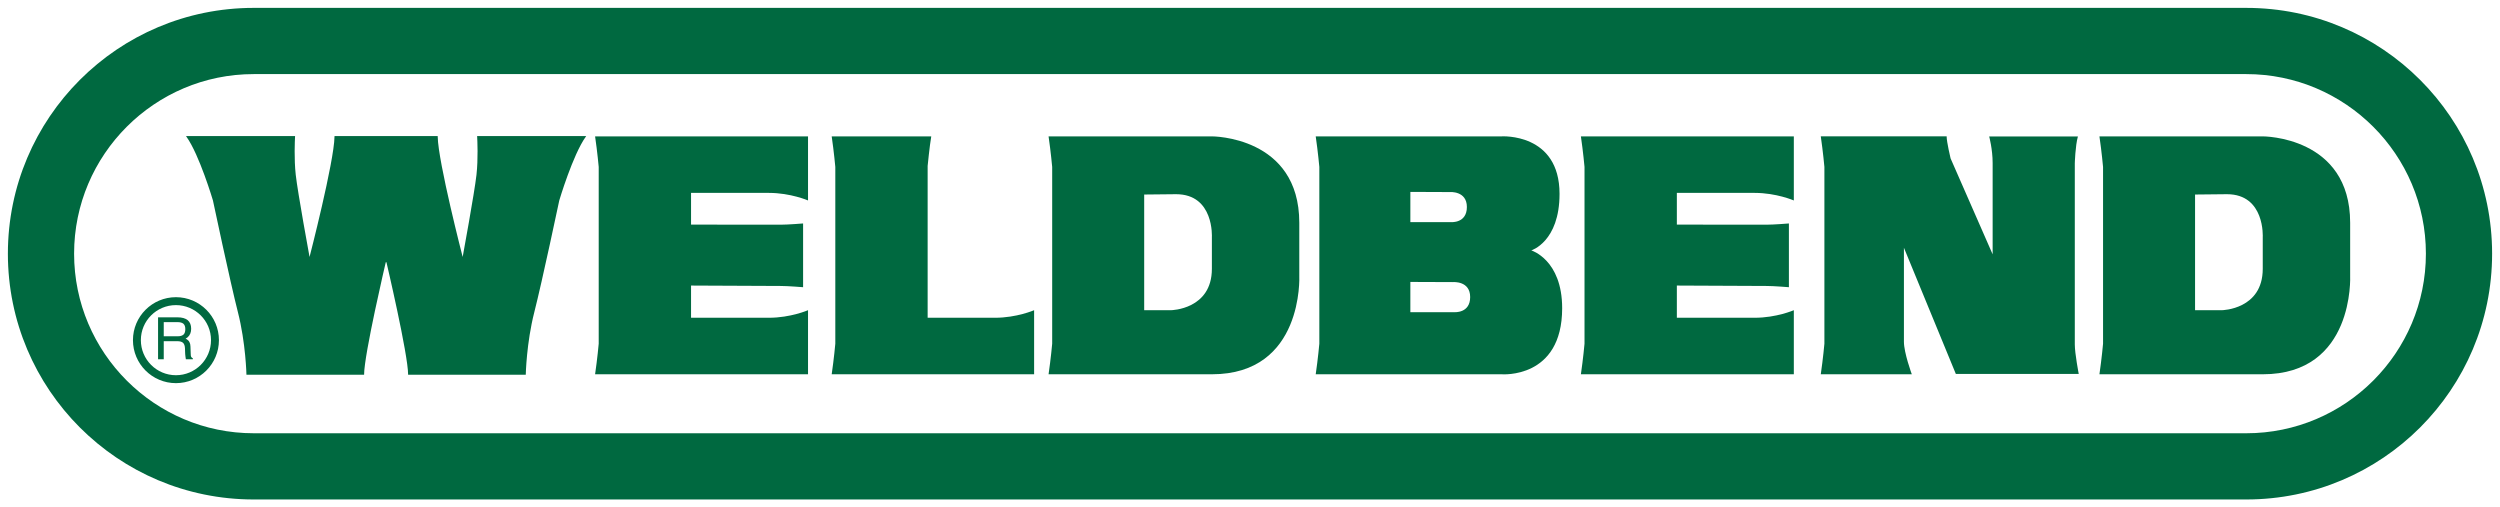<?xml version="1.0" encoding="UTF-8"?>
<svg id="Layer_3" xmlns="http://www.w3.org/2000/svg" version="1.1" viewBox="0 0 490.839 99.613">
  <!-- Generator: Adobe Illustrator 29.5.1, SVG Export Plug-In . SVG Version: 2.1.0 Build 141)  -->
  <defs>
    <style>
      .st0 {
        fill: #006940;
      }
    </style>
  </defs>
  <path class="st0" d="M441.032,14.548c19.441,0,35.258,15.817,35.258,35.258s-15.817,35.258-35.258,35.258H49.806c-19.441,0-35.258-15.817-35.258-35.258S30.365,14.548,49.806,14.548h391.226M441.032,1.548H49.806C23.154,1.548,1.548,23.154,1.548,49.806h0c0,26.652,21.606,48.258,48.258,48.258h391.226c26.652,0,48.258-21.606,48.258-48.258h0c0-26.652-21.606-48.258-48.258-48.258h0Z"/>
  <g>
    <path class="st0" d="M34.543,58.348c-4.661,0-8.439,3.785-8.439,8.436s3.777,8.442,8.439,8.442,8.441-3.783,8.441-8.442-3.777-8.436-8.441-8.436ZM34.543,73.669c-3.799,0-6.886-3.08-6.886-6.886s3.087-6.879,6.886-6.879,6.886,3.081,6.886,6.879-3.083,6.886-6.886,6.886Z"/>
    <path class="st0" d="M31.031,62.302h3.823c.877,0,1.551.192,2.006.564.444.383.671.942.671,1.675,0,.713-.227,1.279-.7,1.689-.117.099-.258.189-.392.269l.186.083c.499.293.763.778.769,1.45l.053,1.502c0,.248.03.434.09.539.053.102.168.197.324.278v.18h-1.372c-.018-.068-.051-.245-.078-.527-.039-.284-.066-.598-.072-.952l-.02-.647c-.024-.514-.143-.879-.381-1.095-.23-.221-.623-.323-1.155-.323h-2.634v3.544h-1.117v-8.23ZM32.149,66.023h2.747c.514,0,.886-.117,1.135-.332.239-.231.35-.593.35-1.071,0-.485-.117-.833-.368-1.057-.261-.216-.648-.321-1.198-.321h-2.666v2.781Z"/>
  </g>
  <g>
    <path class="st0" d="M93.685,26.839c.038.699.212,4.348-.136,7.484-.387,3.484-2.71,16.129-2.71,16.129,0,0-4.82-18.648-4.899-23.613,0-.041-.004-.09-.004-.129h-20.258c0,.039-.003.088-.004.129-.08,4.965-4.899,23.613-4.899,23.613,0,0-2.323-12.645-2.71-16.129-.349-3.136-.175-6.785-.136-7.484.004-.078.007-.129.007-.129h-21.419c.029.039.058.088.087.129,2.554,3.569,5.203,12.516,5.203,12.516,0,0,3.355,15.871,4.903,21.935s1.677,12.29,1.677,12.29h23.097c0-4,4.258-22.097,4.258-22.097h.129s4.258,18.097,4.258,22.097h23.097s.129-6.226,1.677-12.29,4.903-21.935,4.903-21.935c0,0,2.649-8.947,5.203-12.516.029-.041.058-.09.087-.129h-21.419s.003.052.007.129Z"/>
    <path class="st0" d="M117.548,32.774v34.71s-.258,2.903-.71,6h41.806v-12.581s-3.419,1.484-7.677,1.484h-15.29v-6.323s14.258.081,17.613.081c1.419,0,4.387.242,4.387.242v-12.516s-2.968.242-4.387.242c-3.355,0-17.613-.016-17.613-.016v-6.226h15.29c4.258,0,7.677,1.484,7.677,1.484v-12.581h-41.806c.452,3.097.71,6,.71,6Z"/>
    <path class="st0" d="M182.129,62.387v-29.806s.387-3.935.71-5.806h-19.548c.452,3.097.71,6,.71,6v34.71s-.258,2.903-.71,6h39.742v-12.581s-3.419,1.484-7.677,1.484h-13.226Z"/>
    <path class="st0" d="M255.097,43.742c0-17.032-17.161-16.968-17.161-16.968h-32.065c.452,3.097.71,6,.71,6v34.71s-.258,2.903-.71,6h32.065c18.065,0,17.161-19.29,17.161-19.29v-10.452ZM237.935,46.581v6.194c0,8-8,8.129-8,8.129h-5.29v-22.71l6.258-.065c7.516,0,7.032,8.452,7.032,8.452Z"/>
    <path class="st0" d="M300.645,49.161s5.548-1.677,5.548-11.097c0-12-11.355-11.29-11.355-11.29h-36.516c.452,3.097.71,6,.71,6v34.71s-.258,2.903-.71,6h36.516s11.871.968,11.871-12.968c0-9.548-6.065-11.355-6.065-11.355ZM276.903,37.677l7.742.032s3.355-.29,3.355,2.935-3.097,2.968-3.097,2.968h-8v-5.935ZM285.548,61.29h-8.645v-5.935l8.387.032s3.355-.29,3.355,2.935-3.097,2.968-3.097,2.968Z"/>
    <path class="st0" d="M311.097,32.774v34.71s-.258,2.903-.71,6h41.806v-12.581s-3.419,1.484-7.677,1.484h-15.29v-6.323s14.258.081,17.613.081c1.419,0,4.387.242,4.387.242v-12.516s-2.968.242-4.387.242c-3.355,0-17.613-.016-17.613-.016v-6.226h15.29c4.258,0,7.677,1.484,7.677,1.484v-12.581h-41.806c.452,3.097.71,6,.71,6Z"/>
    <path class="st0" d="M407.355,32.129s.097-3.532.613-5.339h-17.419s.677,2.5.677,5.21v17.935l-8.258-18.839s-.774-3.226-.774-4.323h-24.71c.452,3.097.71,6,.71,6v34.71s-.258,2.903-.71,6h17.871s-1.548-4.194-1.548-6.387v-18.452l10.194,24.774h24.129s-.774-4-.774-5.806v-35.484Z"/>
    <path class="st0" d="M461.419,54.194v-10.452c0-17.032-17.161-16.968-17.161-16.968h-32.065c.452,3.097.71,6,.71,6v34.71s-.258,2.903-.71,6h32.065c18.065,0,17.161-19.29,17.161-19.29ZM444.258,46.581v6.194c0,8-8,8.129-8,8.129h-5.29v-22.71l6.258-.065c7.516,0,7.032,8.452,7.032,8.452Z"/>
  </g>
</svg>